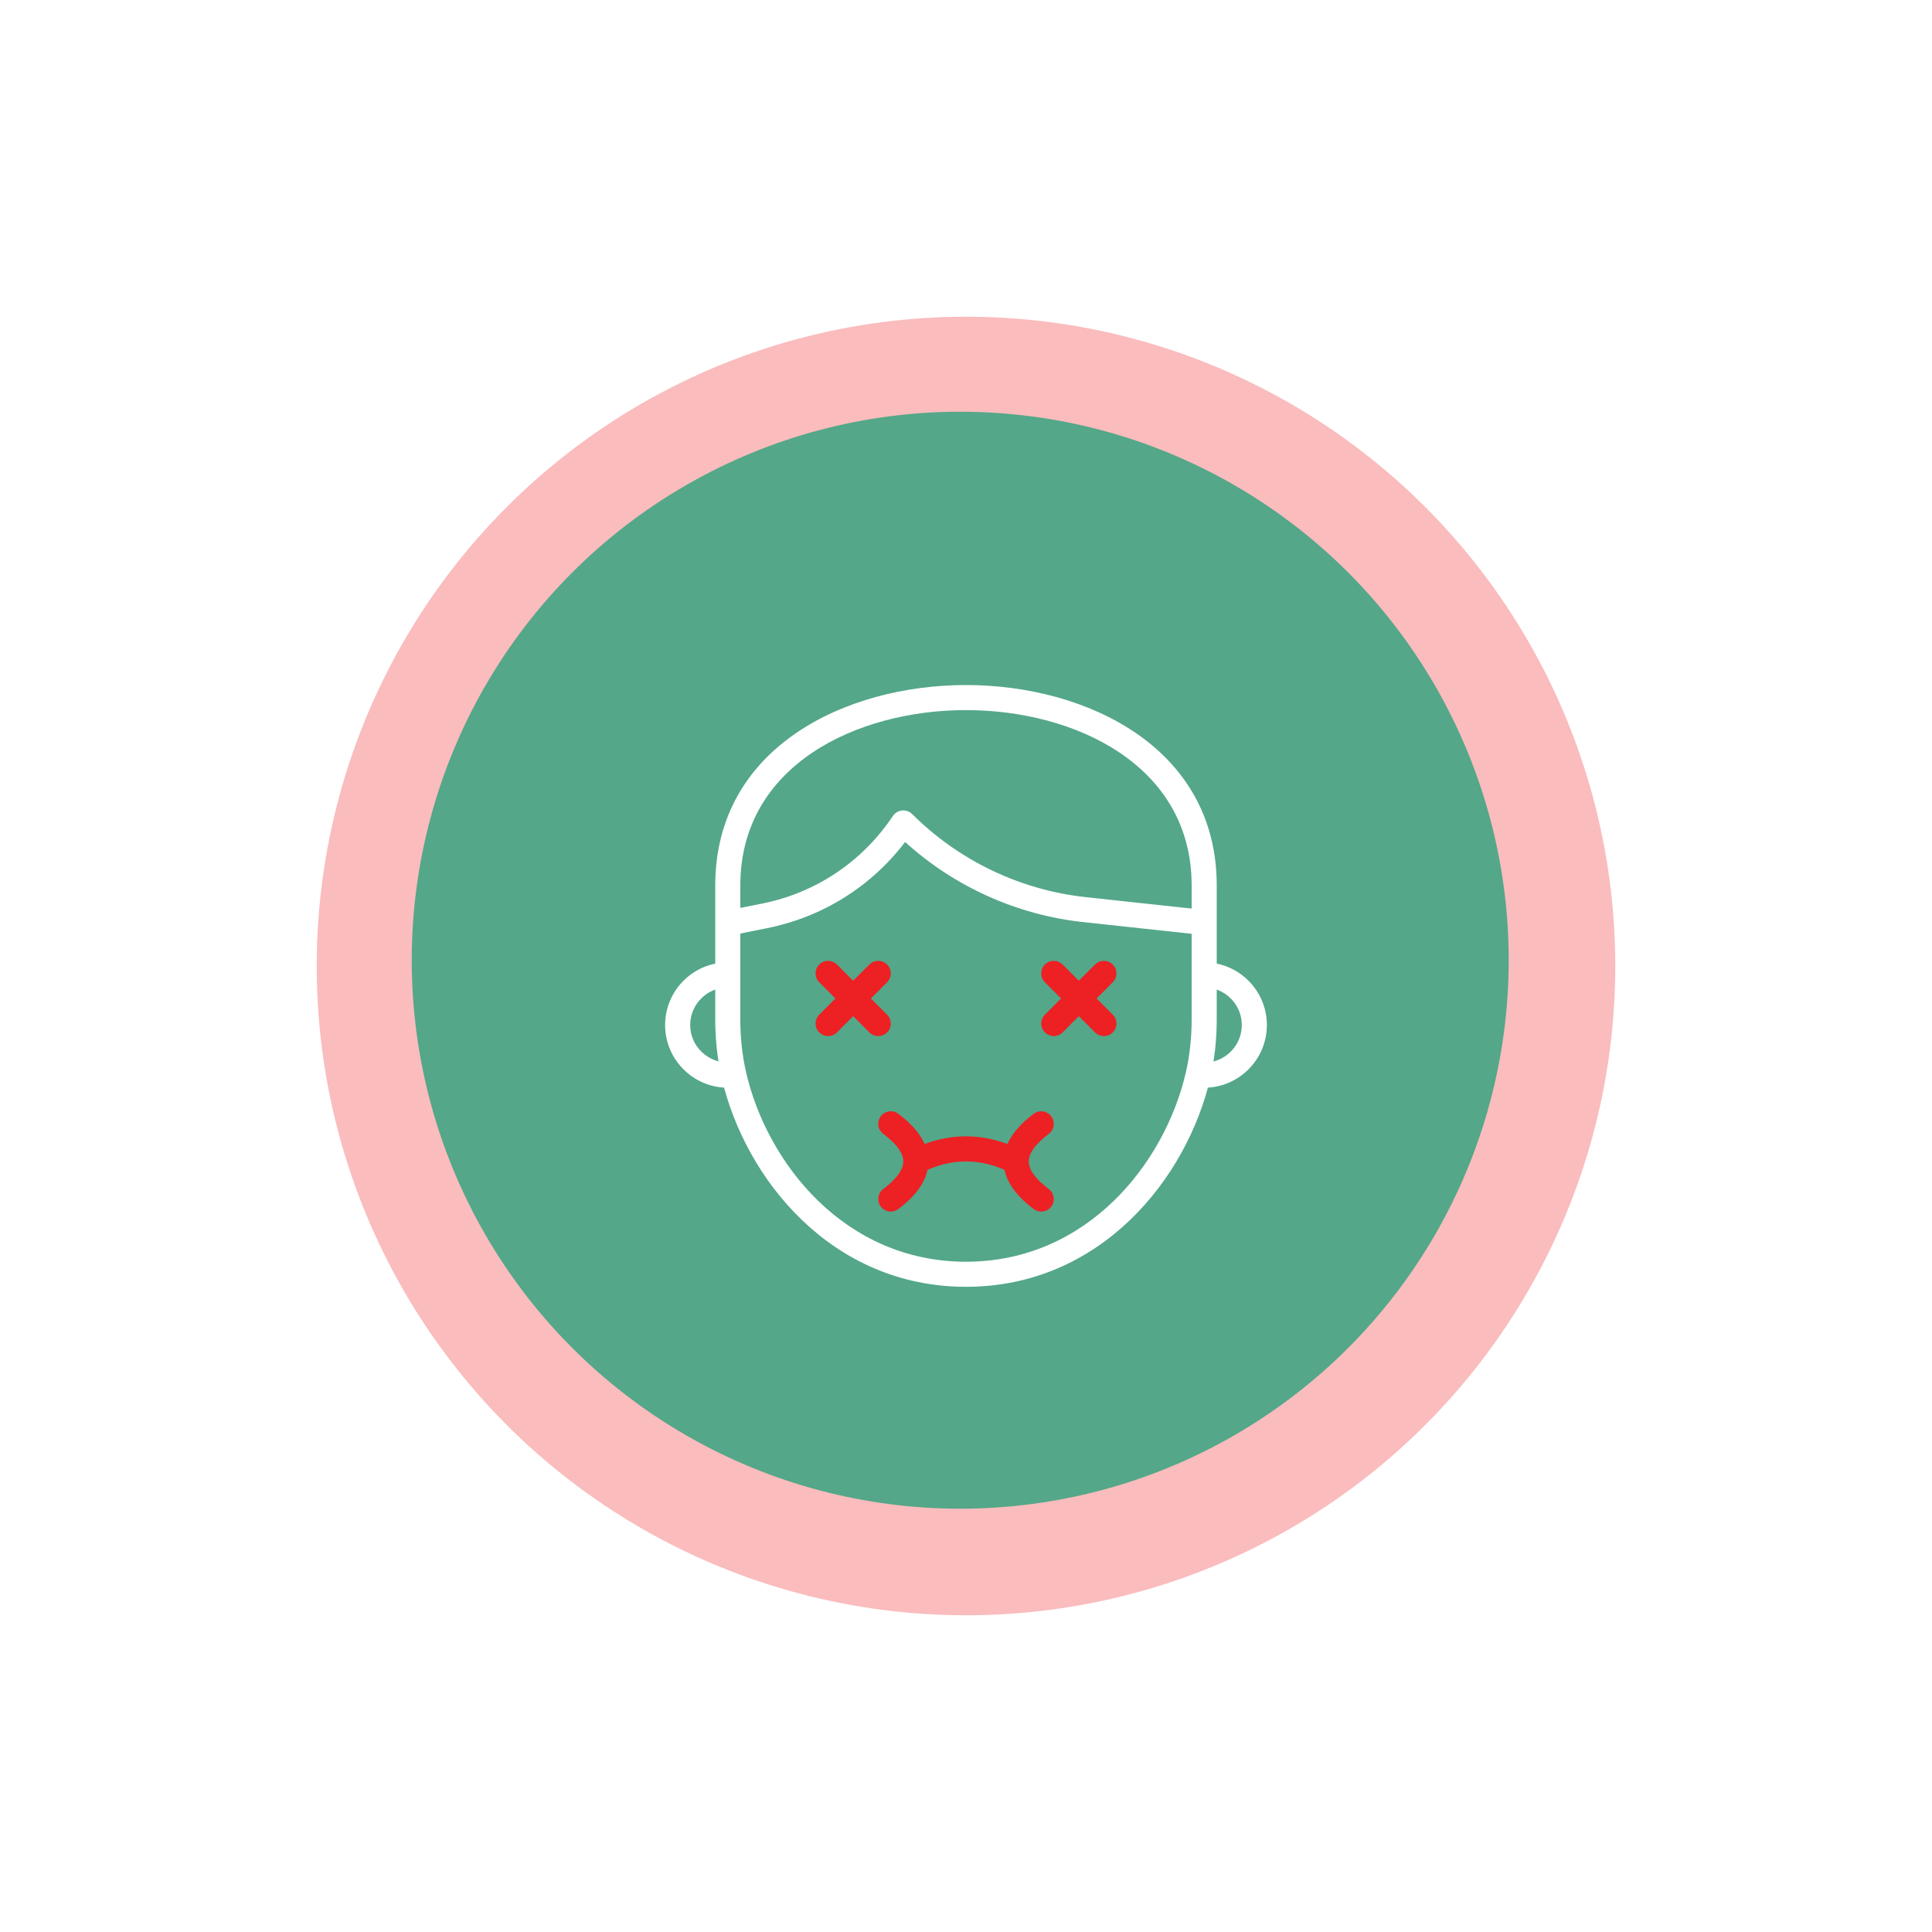 <svg width="122" height="122" viewBox="0 0 122 122" fill="none" xmlns="http://www.w3.org/2000/svg">
<g filter="url(#filter0_f_2320_14618)">
<circle cx="61" cy="61" r="41" fill="#ED2024" fill-opacity="0.3"/>
</g>
<circle cx="60.635" cy="60.635" r="34.635" fill="#54A789"/>
<g clip-path="url(#clip0_2320_14618)">
<path d="M45.958 68.686C43.776 68.686 42 66.911 42 64.728C42 62.544 43.776 60.77 45.958 60.77V62.353C44.649 62.353 43.583 63.418 43.583 64.728C43.583 66.063 44.7 67.127 46.03 67.103C46.101 67.103 46.172 67.101 46.243 67.093L46.435 68.664C46.277 68.685 46.117 68.686 45.958 68.686Z" fill="white"/>
<path d="M76.041 68.686C75.883 68.686 75.723 68.685 75.564 68.664L75.756 67.093C75.851 67.104 75.946 67.103 76.041 67.103C77.35 67.103 78.416 66.037 78.416 64.728C78.416 63.418 77.35 62.353 76.041 62.353V60.77C78.223 60.77 79.999 62.544 79.999 64.728C79.999 66.911 78.223 68.686 76.041 68.686Z" fill="white"/>
<path d="M64.166 74.133C64.047 74.133 63.927 74.106 63.813 74.049C61.921 73.103 60.081 73.103 58.187 74.049C57.796 74.247 57.321 74.086 57.125 73.695C56.929 73.304 57.089 72.829 57.48 72.632C59.817 71.464 62.185 71.464 64.521 72.632C64.912 72.829 65.07 73.304 64.875 73.695C64.734 73.972 64.456 74.133 64.166 74.133Z" fill="#ED2024"/>
<path d="M60.999 81.258C52.489 81.258 47.034 74.415 45.567 68.056C45.301 66.876 45.166 65.641 45.166 64.379V55.909C45.166 47.216 53.374 43.258 60.999 43.258C68.625 43.258 76.833 47.216 76.833 55.909V64.379C76.833 65.641 76.698 66.876 76.434 68.053C74.964 74.415 69.51 81.258 60.999 81.258ZM60.999 44.841C54.137 44.841 46.749 48.306 46.749 55.909V64.379C46.749 65.524 46.871 66.644 47.11 67.704C48.44 73.468 53.353 79.674 60.999 79.674C68.645 79.674 73.558 73.468 74.888 67.7C75.127 66.644 75.249 65.524 75.249 64.379V55.909C75.249 48.306 67.862 44.841 60.999 44.841Z" fill="white"/>
<path d="M76.352 59.086L68.384 58.225C64.209 57.773 60.255 55.987 57.155 53.169C55.007 55.989 51.941 57.91 48.431 58.612L46.113 59.075L45.803 57.523L48.121 57.059C51.523 56.377 54.457 54.413 56.383 51.527C56.514 51.329 56.728 51.203 56.964 51.177C57.209 51.164 57.434 51.237 57.602 51.405C60.537 54.341 64.429 56.204 68.555 56.651L76.523 57.512L76.352 59.086Z" fill="white"/>
<path d="M55.459 65.425C55.256 65.425 55.053 65.347 54.898 65.193L51.732 62.027C51.423 61.718 51.423 61.216 51.732 60.907C52.04 60.599 52.542 60.599 52.851 60.907L56.018 64.074C56.326 64.383 56.326 64.885 56.018 65.193C55.864 65.347 55.661 65.425 55.459 65.425Z" fill="#ED2024"/>
<path d="M52.292 65.425C52.089 65.425 51.887 65.347 51.732 65.193C51.423 64.885 51.423 64.383 51.732 64.074L54.898 60.907C55.207 60.599 55.709 60.599 56.018 60.907C56.326 61.216 56.326 61.718 56.018 62.027L52.851 65.193C52.697 65.347 52.495 65.425 52.292 65.425Z" fill="#ED2024"/>
<path d="M69.709 65.425C69.506 65.425 69.303 65.347 69.148 65.193L65.982 62.027C65.673 61.718 65.673 61.216 65.982 60.907C66.29 60.599 66.792 60.599 67.101 60.907L70.268 64.074C70.576 64.383 70.576 64.885 70.268 65.193C70.114 65.347 69.911 65.425 69.709 65.425Z" fill="#ED2024"/>
<path d="M66.542 65.425C66.339 65.425 66.137 65.347 65.982 65.193C65.673 64.885 65.673 64.383 65.982 64.074L69.148 60.907C69.457 60.599 69.959 60.599 70.268 60.907C70.576 61.216 70.576 61.718 70.268 62.027L67.101 65.193C66.947 65.347 66.745 65.425 66.542 65.425Z" fill="#ED2024"/>
<path d="M65.75 76.508C65.586 76.508 65.419 76.457 65.277 76.35C64.017 75.403 63.377 74.391 63.377 73.341C63.377 72.291 64.017 71.278 65.277 70.333C65.625 70.07 66.123 70.143 66.385 70.493C66.648 70.843 66.577 71.338 66.227 71.601C65.649 72.033 64.96 72.689 64.96 73.343C64.96 73.997 65.649 74.651 66.227 75.084C66.577 75.347 66.648 75.843 66.385 76.193C66.228 76.399 65.991 76.508 65.75 76.508Z" fill="#ED2024"/>
<path d="M56.251 76.507C56.01 76.507 55.773 76.398 55.618 76.191C55.355 75.841 55.426 75.345 55.776 75.082C56.354 74.65 57.043 73.995 57.043 73.341C57.043 72.687 56.354 72.033 55.776 71.599C55.426 71.336 55.355 70.841 55.618 70.491C55.88 70.142 56.376 70.07 56.726 70.331C57.986 71.278 58.626 72.289 58.626 73.339C58.626 74.389 57.986 75.402 56.726 76.347C56.584 76.457 56.417 76.507 56.251 76.507Z" fill="#ED2024"/>
</g>
<defs>
<filter id="filter0_f_2320_14618" x="0" y="0" width="122" height="122" filterUnits="userSpaceOnUse" color-interpolation-filters="sRGB">
<feFlood flood-opacity="0" result="BackgroundImageFix"/>
<feBlend mode="normal" in="SourceGraphic" in2="BackgroundImageFix" result="shape"/>
<feGaussianBlur stdDeviation="10" result="effect1_foregroundBlur_2320_14618"/>
</filter>
<clipPath id="clip0_2320_14618">
<rect width="38" height="38" fill="white" transform="translate(42 43.258)"/>
</clipPath>
</defs>
</svg>

